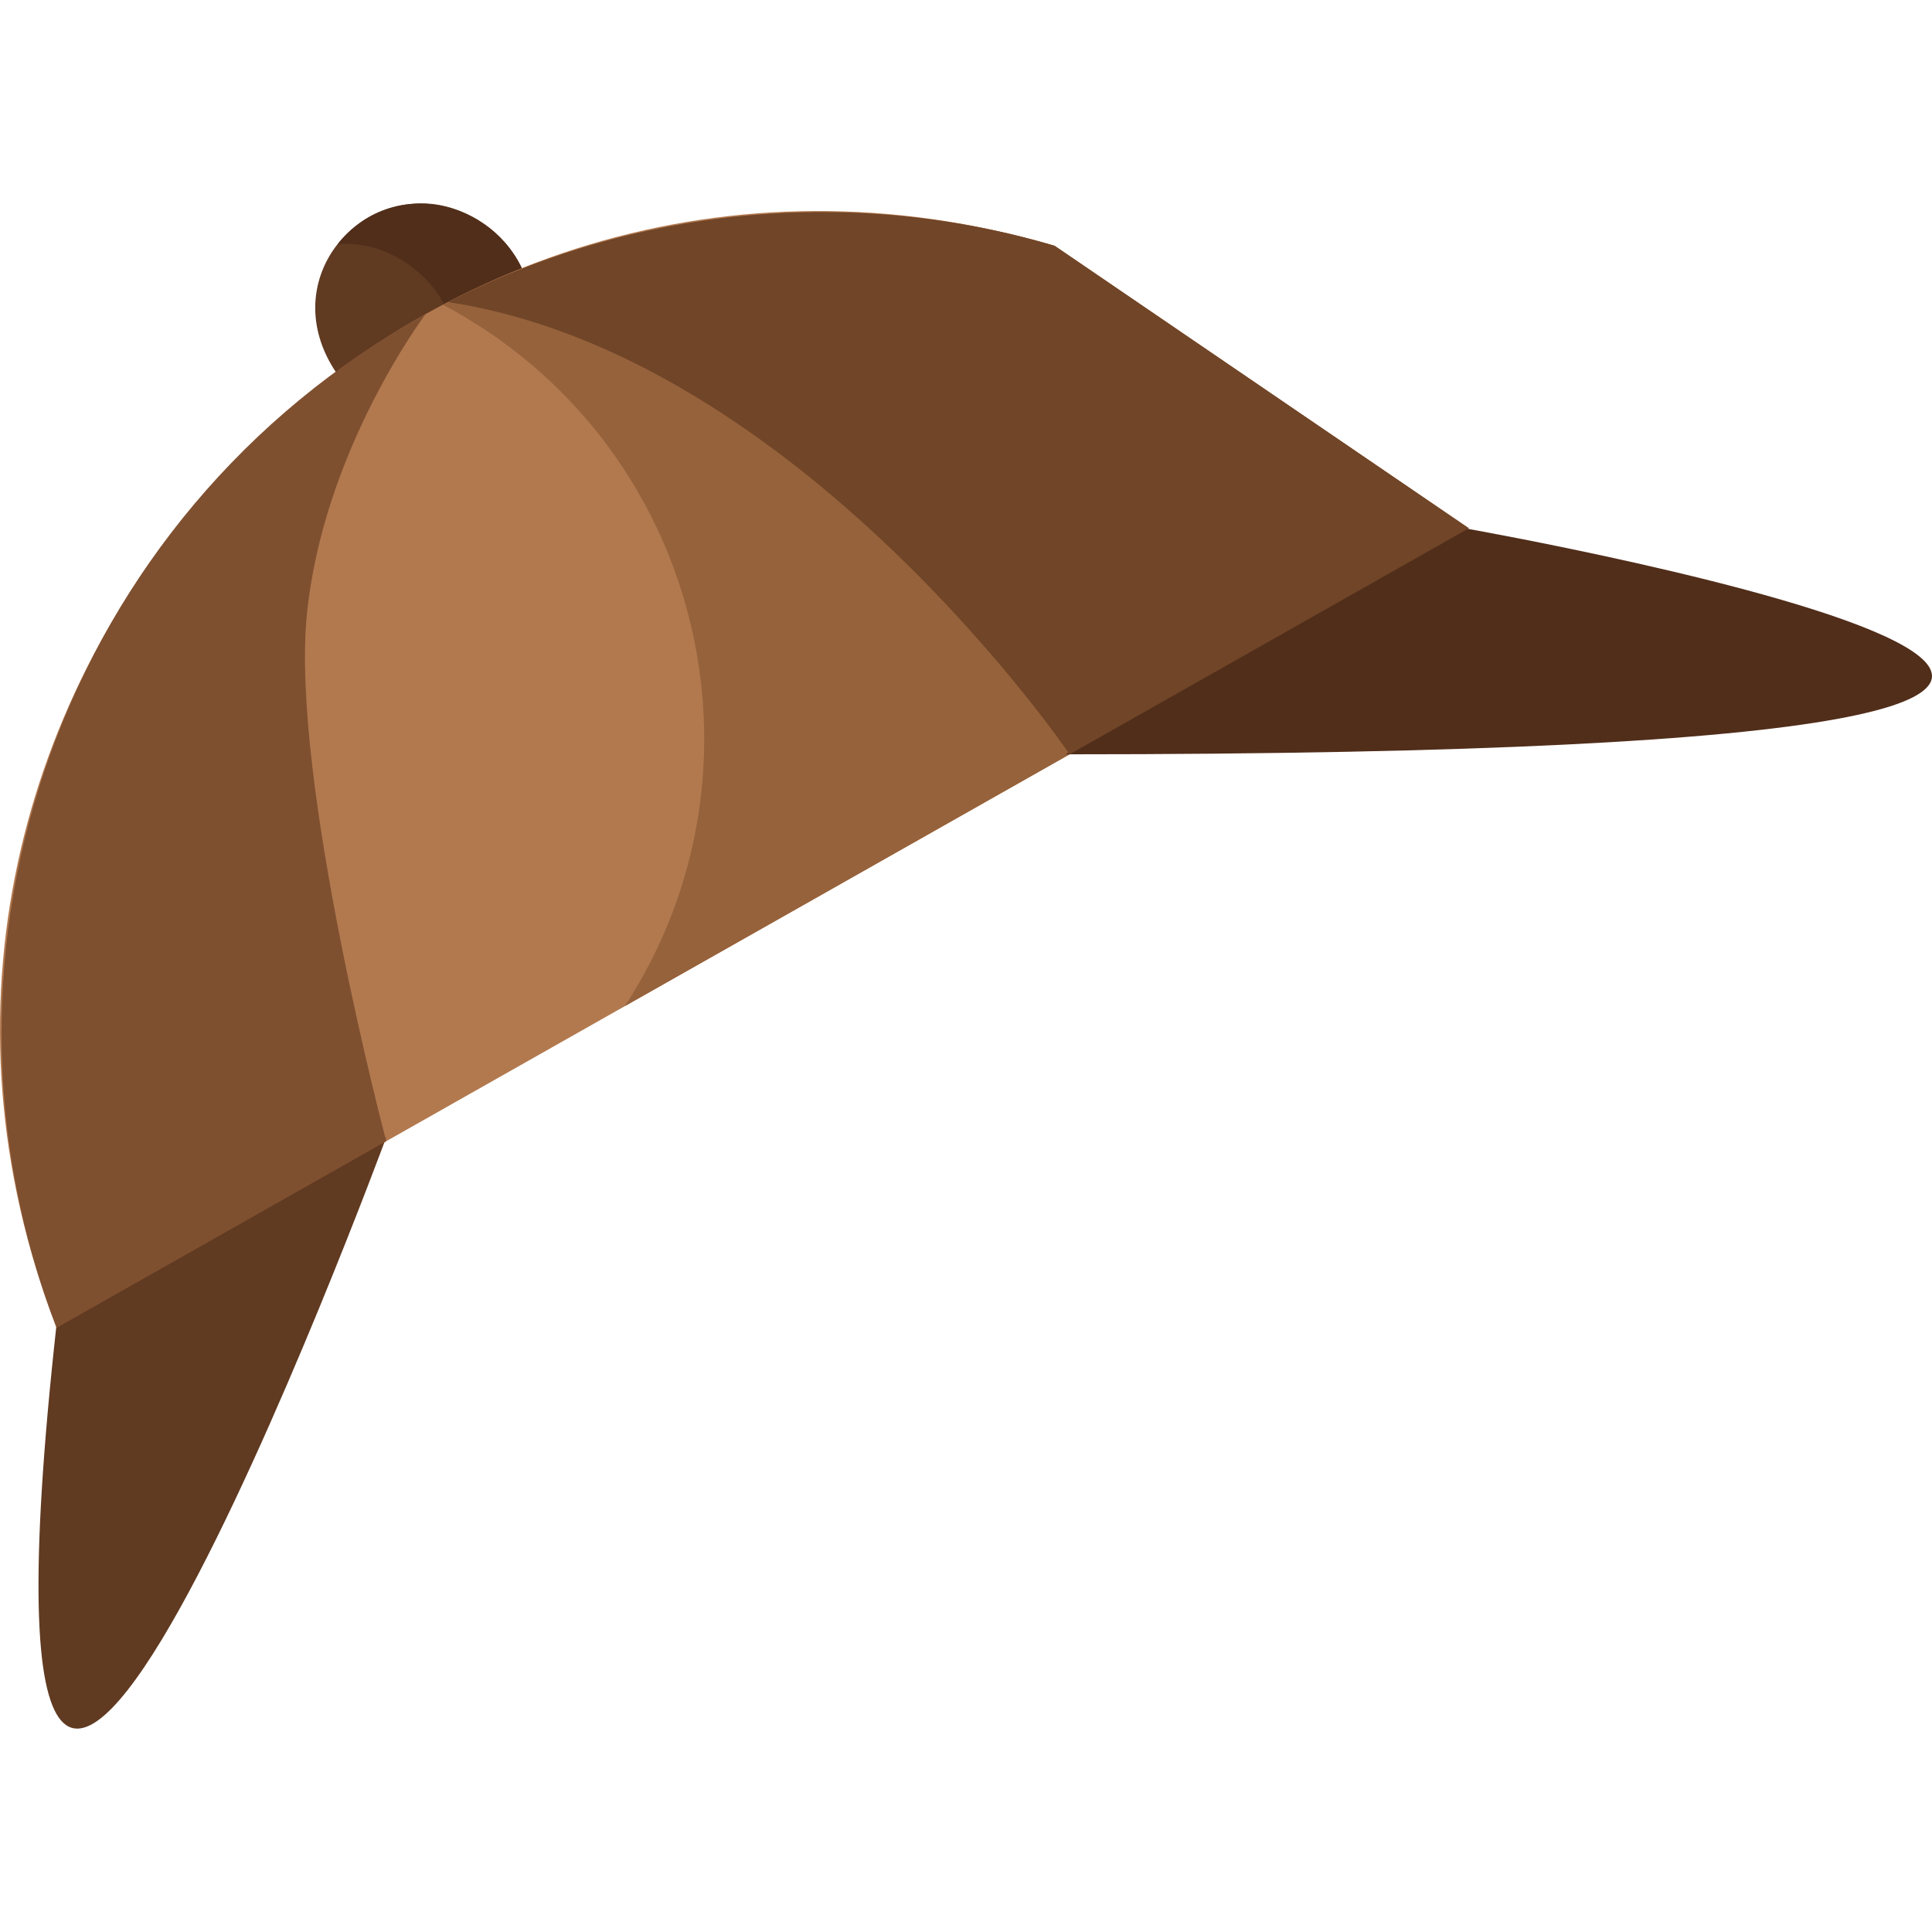 <?xml version="1.0" encoding="UTF-8"?> <svg xmlns="http://www.w3.org/2000/svg" xmlns:xlink="http://www.w3.org/1999/xlink" id="Layer_1" x="0px" y="0px" viewBox="0 0 512 512" style="enable-background:new 0 0 512 512;" xml:space="preserve" width="512px" height="512px" class=""><g transform="matrix(-1 0 0 1 512 0)"><path style="fill:#603A21;" d="M422.219,99.716c15.623-21.72-0.488-45.818-21.935-45.818c-11.807,0-22.946,8.262-27.185,18.536 C390.719,79.404,407.206,88.619,422.219,99.716z" data-original="#603A21" class=""></path><path style="fill:#512E1A;" d="M422.493,64.679c-14.239-18.04-41.305-11.853-49.394,7.755c7.049,2.789,13.906,5.952,20.569,9.435 C398.494,71.708,410.011,63.716,422.493,64.679z" data-original="#512E1A"></path><path style="fill:#B2794F;" d="M232.515,65.147l-109.769,74.862l374.253,211.88C562.034,183.625,404.848,14.169,232.515,65.147z" data-original="#B2794F"></path><path style="fill:#96623B;" d="M394.597,80.772c-50.909-26.562-109.294-31.24-162.082-15.625l-109.769,74.862l223.669,126.63 C305.203,203.447,326.238,116.998,394.597,80.772z" data-original="#96623B"></path><path style="fill:#512E1A;" d="M123.778,140.009c0,0-339.383,59.893,105.792,59.893L123.778,140.009z" data-original="#512E1A"></path><path style="fill:#603A21;" d="M496.999,350.858l-87.358-49.457C409.641,301.401,526.597,618.24,496.999,350.858z" data-original="#603A21" class=""></path><path style="fill:#704528;" d="M228.539,199.902c0.006-0.011,71.72-105.67,164.701-119.847 c-49.057-25.154-106.801-30.859-160.724-14.908l-109.77,74.862L228.539,199.902z" data-original="#704528"></path><path style="fill:#7F5030" d="M399.214,83.251c0.077,0.103,27.209,36.091,31.476,79.818 c4.273,43.788-21.047,139.355-21.049,139.363l87.358,49.457C535.81,251.475,495.207,136.33,399.214,83.251z" data-original="#7F5030" class="active-path" data-old_color="#7F5030"></path></g> </svg> 